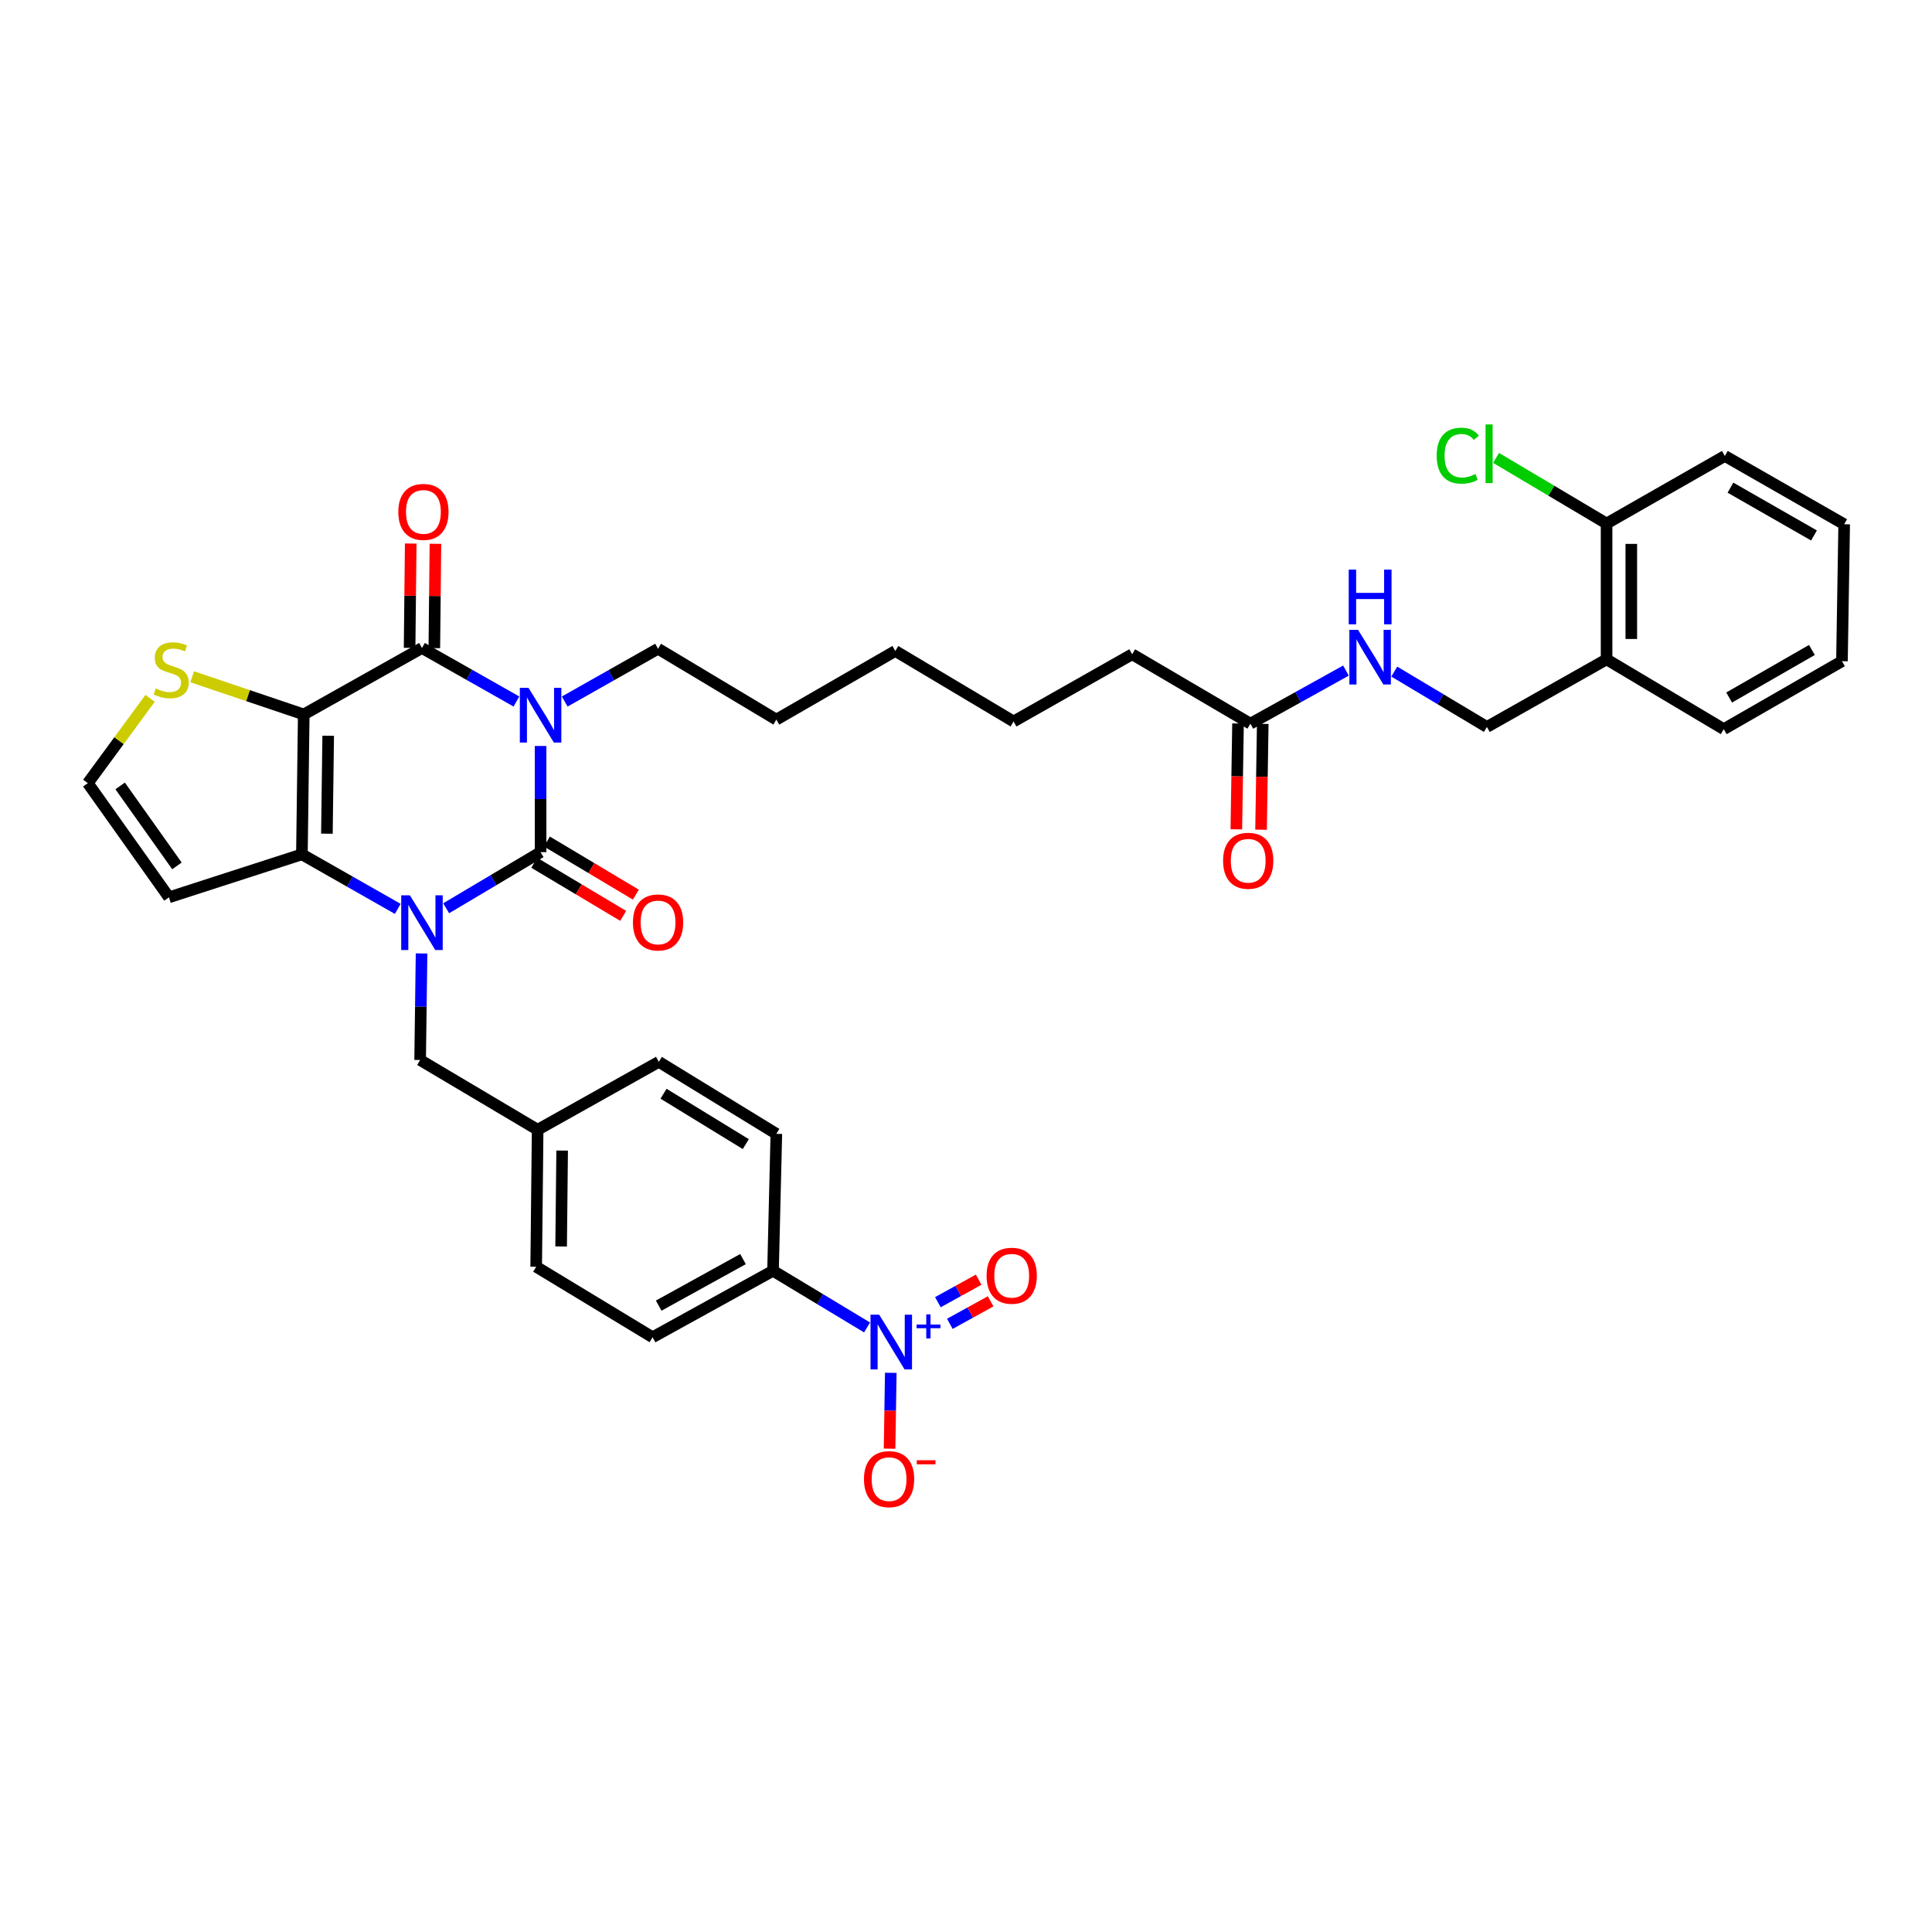 <?xml version='1.0' encoding='iso-8859-1'?>
<svg version='1.1' baseProfile='full'
              xmlns='http://www.w3.org/2000/svg'
                      xmlns:rdkit='http://www.rdkit.org/xml'
                      xmlns:xlink='http://www.w3.org/1999/xlink'
                  xml:space='preserve'
width='1000px' height='1000px' viewBox='0 0 1000 1000'>
<!-- END OF HEADER -->
<rect style='opacity:1.0;fill:#FFFFFF;stroke:none' width='1000' height='1000' x='0' y='0'> </rect>
<path class='bond-0' d='M 279.805,386.109 L 279.805,413.59' style='fill:none;fill-rule:evenodd;stroke:#0000FF;stroke-width:6px;stroke-linecap:butt;stroke-linejoin:miter;stroke-opacity:1' />
<path class='bond-0' d='M 279.805,413.59 L 279.805,441.07' style='fill:none;fill-rule:evenodd;stroke:#000000;stroke-width:6px;stroke-linecap:butt;stroke-linejoin:miter;stroke-opacity:1' />
<path class='bond-3' d='M 267.301,363.095 L 242.855,349.25' style='fill:none;fill-rule:evenodd;stroke:#0000FF;stroke-width:6px;stroke-linecap:butt;stroke-linejoin:miter;stroke-opacity:1' />
<path class='bond-3' d='M 242.855,349.25 L 218.409,335.405' style='fill:none;fill-rule:evenodd;stroke:#000000;stroke-width:6px;stroke-linecap:butt;stroke-linejoin:miter;stroke-opacity:1' />
<path class='bond-21' d='M 292.291,363.115 L 316.451,349.452' style='fill:none;fill-rule:evenodd;stroke:#0000FF;stroke-width:6px;stroke-linecap:butt;stroke-linejoin:miter;stroke-opacity:1' />
<path class='bond-21' d='M 316.451,349.452 L 340.61,335.789' style='fill:none;fill-rule:evenodd;stroke:#000000;stroke-width:6px;stroke-linecap:butt;stroke-linejoin:miter;stroke-opacity:1' />
<path class='bond-1' d='M 279.805,441.07 L 255.369,455.594' style='fill:none;fill-rule:evenodd;stroke:#000000;stroke-width:6px;stroke-linecap:butt;stroke-linejoin:miter;stroke-opacity:1' />
<path class='bond-1' d='M 255.369,455.594 L 230.934,470.117' style='fill:none;fill-rule:evenodd;stroke:#0000FF;stroke-width:6px;stroke-linecap:butt;stroke-linejoin:miter;stroke-opacity:1' />
<path class='bond-10' d='M 276.524,446.564 L 299.542,460.308' style='fill:none;fill-rule:evenodd;stroke:#000000;stroke-width:6px;stroke-linecap:butt;stroke-linejoin:miter;stroke-opacity:1' />
<path class='bond-10' d='M 299.542,460.308 L 322.559,474.051' style='fill:none;fill-rule:evenodd;stroke:#FF0000;stroke-width:6px;stroke-linecap:butt;stroke-linejoin:miter;stroke-opacity:1' />
<path class='bond-10' d='M 283.085,435.577 L 306.102,449.32' style='fill:none;fill-rule:evenodd;stroke:#000000;stroke-width:6px;stroke-linecap:butt;stroke-linejoin:miter;stroke-opacity:1' />
<path class='bond-10' d='M 306.102,449.32 L 329.12,463.064' style='fill:none;fill-rule:evenodd;stroke:#FF0000;stroke-width:6px;stroke-linecap:butt;stroke-linejoin:miter;stroke-opacity:1' />
<path class='bond-8' d='M 218.195,493.5 L 217.826,521.077' style='fill:none;fill-rule:evenodd;stroke:#0000FF;stroke-width:6px;stroke-linecap:butt;stroke-linejoin:miter;stroke-opacity:1' />
<path class='bond-8' d='M 217.826,521.077 L 217.456,548.655' style='fill:none;fill-rule:evenodd;stroke:#000000;stroke-width:6px;stroke-linecap:butt;stroke-linejoin:miter;stroke-opacity:1' />
<path class='bond-36' d='M 205.882,470.435 L 181.074,456.321' style='fill:none;fill-rule:evenodd;stroke:#0000FF;stroke-width:6px;stroke-linecap:butt;stroke-linejoin:miter;stroke-opacity:1' />
<path class='bond-36' d='M 181.074,456.321 L 156.267,442.208' style='fill:none;fill-rule:evenodd;stroke:#000000;stroke-width:6px;stroke-linecap:butt;stroke-linejoin:miter;stroke-opacity:1' />
<path class='bond-2' d='M 157.219,369.793 L 218.409,335.405' style='fill:none;fill-rule:evenodd;stroke:#000000;stroke-width:6px;stroke-linecap:butt;stroke-linejoin:miter;stroke-opacity:1' />
<path class='bond-4' d='M 157.219,369.793 L 156.267,442.208' style='fill:none;fill-rule:evenodd;stroke:#000000;stroke-width:6px;stroke-linecap:butt;stroke-linejoin:miter;stroke-opacity:1' />
<path class='bond-4' d='M 169.872,380.823 L 169.205,431.514' style='fill:none;fill-rule:evenodd;stroke:#000000;stroke-width:6px;stroke-linecap:butt;stroke-linejoin:miter;stroke-opacity:1' />
<path class='bond-6' d='M 157.219,369.793 L 128.352,360.047' style='fill:none;fill-rule:evenodd;stroke:#000000;stroke-width:6px;stroke-linecap:butt;stroke-linejoin:miter;stroke-opacity:1' />
<path class='bond-6' d='M 128.352,360.047 L 99.484,350.3' style='fill:none;fill-rule:evenodd;stroke:#CCCC00;stroke-width:6px;stroke-linecap:butt;stroke-linejoin:miter;stroke-opacity:1' />
<path class='bond-13' d='M 224.807,335.473 L 225.095,308.473' style='fill:none;fill-rule:evenodd;stroke:#000000;stroke-width:6px;stroke-linecap:butt;stroke-linejoin:miter;stroke-opacity:1' />
<path class='bond-13' d='M 225.095,308.473 L 225.384,281.473' style='fill:none;fill-rule:evenodd;stroke:#FF0000;stroke-width:6px;stroke-linecap:butt;stroke-linejoin:miter;stroke-opacity:1' />
<path class='bond-13' d='M 212.011,335.337 L 212.299,308.336' style='fill:none;fill-rule:evenodd;stroke:#000000;stroke-width:6px;stroke-linecap:butt;stroke-linejoin:miter;stroke-opacity:1' />
<path class='bond-13' d='M 212.299,308.336 L 212.588,281.336' style='fill:none;fill-rule:evenodd;stroke:#FF0000;stroke-width:6px;stroke-linecap:butt;stroke-linejoin:miter;stroke-opacity:1' />
<path class='bond-7' d='M 156.267,442.208 L 87.449,464.453' style='fill:none;fill-rule:evenodd;stroke:#000000;stroke-width:6px;stroke-linecap:butt;stroke-linejoin:miter;stroke-opacity:1' />
<path class='bond-5' d='M 448.792,687.086 L 424.453,672.416' style='fill:none;fill-rule:evenodd;stroke:#0000FF;stroke-width:6px;stroke-linecap:butt;stroke-linejoin:miter;stroke-opacity:1' />
<path class='bond-5' d='M 424.453,672.416 L 400.115,657.747' style='fill:none;fill-rule:evenodd;stroke:#000000;stroke-width:6px;stroke-linecap:butt;stroke-linejoin:miter;stroke-opacity:1' />
<path class='bond-12' d='M 461.064,710.569 L 460.751,730.195' style='fill:none;fill-rule:evenodd;stroke:#0000FF;stroke-width:6px;stroke-linecap:butt;stroke-linejoin:miter;stroke-opacity:1' />
<path class='bond-12' d='M 460.751,730.195 L 460.438,749.822' style='fill:none;fill-rule:evenodd;stroke:#FF0000;stroke-width:6px;stroke-linecap:butt;stroke-linejoin:miter;stroke-opacity:1' />
<path class='bond-16' d='M 491.635,685.213 L 502.188,679.389' style='fill:none;fill-rule:evenodd;stroke:#0000FF;stroke-width:6px;stroke-linecap:butt;stroke-linejoin:miter;stroke-opacity:1' />
<path class='bond-16' d='M 502.188,679.389 L 512.742,673.565' style='fill:none;fill-rule:evenodd;stroke:#FF0000;stroke-width:6px;stroke-linecap:butt;stroke-linejoin:miter;stroke-opacity:1' />
<path class='bond-16' d='M 485.452,674.01 L 496.005,668.185' style='fill:none;fill-rule:evenodd;stroke:#0000FF;stroke-width:6px;stroke-linecap:butt;stroke-linejoin:miter;stroke-opacity:1' />
<path class='bond-16' d='M 496.005,668.185 L 506.558,662.361' style='fill:none;fill-rule:evenodd;stroke:#FF0000;stroke-width:6px;stroke-linecap:butt;stroke-linejoin:miter;stroke-opacity:1' />
<path class='bond-11' d='M 77.692,361.463 L 61.573,383.405' style='fill:none;fill-rule:evenodd;stroke:#CCCC00;stroke-width:6px;stroke-linecap:butt;stroke-linejoin:miter;stroke-opacity:1' />
<path class='bond-11' d='M 61.573,383.405 L 45.455,405.346' style='fill:none;fill-rule:evenodd;stroke:#000000;stroke-width:6px;stroke-linecap:butt;stroke-linejoin:miter;stroke-opacity:1' />
<path class='bond-37' d='M 87.449,464.453 L 45.455,405.346' style='fill:none;fill-rule:evenodd;stroke:#000000;stroke-width:6px;stroke-linecap:butt;stroke-linejoin:miter;stroke-opacity:1' />
<path class='bond-37' d='M 91.582,448.175 L 62.185,406.8' style='fill:none;fill-rule:evenodd;stroke:#000000;stroke-width:6px;stroke-linecap:butt;stroke-linejoin:miter;stroke-opacity:1' />
<path class='bond-24' d='M 217.456,548.655 L 278.283,584.763' style='fill:none;fill-rule:evenodd;stroke:#000000;stroke-width:6px;stroke-linecap:butt;stroke-linejoin:miter;stroke-opacity:1' />
<path class='bond-9' d='M 400.115,657.747 L 337.774,692.163' style='fill:none;fill-rule:evenodd;stroke:#000000;stroke-width:6px;stroke-linecap:butt;stroke-linejoin:miter;stroke-opacity:1' />
<path class='bond-9' d='M 384.579,651.706 L 340.94,675.797' style='fill:none;fill-rule:evenodd;stroke:#000000;stroke-width:6px;stroke-linecap:butt;stroke-linejoin:miter;stroke-opacity:1' />
<path class='bond-38' d='M 400.115,657.747 L 401.835,586.867' style='fill:none;fill-rule:evenodd;stroke:#000000;stroke-width:6px;stroke-linecap:butt;stroke-linejoin:miter;stroke-opacity:1' />
<path class='bond-14' d='M 831.562,341.284 L 769.612,376.269' style='fill:none;fill-rule:evenodd;stroke:#000000;stroke-width:6px;stroke-linecap:butt;stroke-linejoin:miter;stroke-opacity:1' />
<path class='bond-19' d='M 831.562,341.284 L 831.562,270.974' style='fill:none;fill-rule:evenodd;stroke:#000000;stroke-width:6px;stroke-linecap:butt;stroke-linejoin:miter;stroke-opacity:1' />
<path class='bond-19' d='M 844.359,330.738 L 844.359,281.52' style='fill:none;fill-rule:evenodd;stroke:#000000;stroke-width:6px;stroke-linecap:butt;stroke-linejoin:miter;stroke-opacity:1' />
<path class='bond-29' d='M 831.562,341.284 L 892.211,377.407' style='fill:none;fill-rule:evenodd;stroke:#000000;stroke-width:6px;stroke-linecap:butt;stroke-linejoin:miter;stroke-opacity:1' />
<path class='bond-15' d='M 647.197,374.57 L 586.008,338.647' style='fill:none;fill-rule:evenodd;stroke:#000000;stroke-width:6px;stroke-linecap:butt;stroke-linejoin:miter;stroke-opacity:1' />
<path class='bond-17' d='M 647.197,374.57 L 671.931,360.833' style='fill:none;fill-rule:evenodd;stroke:#000000;stroke-width:6px;stroke-linecap:butt;stroke-linejoin:miter;stroke-opacity:1' />
<path class='bond-17' d='M 671.931,360.833 L 696.664,347.096' style='fill:none;fill-rule:evenodd;stroke:#0000FF;stroke-width:6px;stroke-linecap:butt;stroke-linejoin:miter;stroke-opacity:1' />
<path class='bond-20' d='M 640.8,374.468 L 640.363,401.862' style='fill:none;fill-rule:evenodd;stroke:#000000;stroke-width:6px;stroke-linecap:butt;stroke-linejoin:miter;stroke-opacity:1' />
<path class='bond-20' d='M 640.363,401.862 L 639.926,429.255' style='fill:none;fill-rule:evenodd;stroke:#FF0000;stroke-width:6px;stroke-linecap:butt;stroke-linejoin:miter;stroke-opacity:1' />
<path class='bond-20' d='M 653.595,374.672 L 653.158,402.066' style='fill:none;fill-rule:evenodd;stroke:#000000;stroke-width:6px;stroke-linecap:butt;stroke-linejoin:miter;stroke-opacity:1' />
<path class='bond-20' d='M 653.158,402.066 L 652.721,429.459' style='fill:none;fill-rule:evenodd;stroke:#FF0000;stroke-width:6px;stroke-linecap:butt;stroke-linejoin:miter;stroke-opacity:1' />
<path class='bond-18' d='M 721.676,347.618 L 745.644,361.944' style='fill:none;fill-rule:evenodd;stroke:#0000FF;stroke-width:6px;stroke-linecap:butt;stroke-linejoin:miter;stroke-opacity:1' />
<path class='bond-18' d='M 745.644,361.944 L 769.612,376.269' style='fill:none;fill-rule:evenodd;stroke:#000000;stroke-width:6px;stroke-linecap:butt;stroke-linejoin:miter;stroke-opacity:1' />
<path class='bond-25' d='M 831.562,270.974 L 802.96,253.991' style='fill:none;fill-rule:evenodd;stroke:#000000;stroke-width:6px;stroke-linecap:butt;stroke-linejoin:miter;stroke-opacity:1' />
<path class='bond-25' d='M 802.96,253.991 L 774.358,237.008' style='fill:none;fill-rule:evenodd;stroke:#00CC00;stroke-width:6px;stroke-linecap:butt;stroke-linejoin:miter;stroke-opacity:1' />
<path class='bond-30' d='M 831.562,270.974 L 892.78,236.003' style='fill:none;fill-rule:evenodd;stroke:#000000;stroke-width:6px;stroke-linecap:butt;stroke-linejoin:miter;stroke-opacity:1' />
<path class='bond-31' d='M 340.61,335.789 L 401.835,372.466' style='fill:none;fill-rule:evenodd;stroke:#000000;stroke-width:6px;stroke-linecap:butt;stroke-linejoin:miter;stroke-opacity:1' />
<path class='bond-22' d='M 337.774,692.163 L 277.53,655.671' style='fill:none;fill-rule:evenodd;stroke:#000000;stroke-width:6px;stroke-linecap:butt;stroke-linejoin:miter;stroke-opacity:1' />
<path class='bond-23' d='M 401.835,586.867 L 341.008,549.607' style='fill:none;fill-rule:evenodd;stroke:#000000;stroke-width:6px;stroke-linecap:butt;stroke-linejoin:miter;stroke-opacity:1' />
<path class='bond-23' d='M 386.027,592.19 L 343.448,566.109' style='fill:none;fill-rule:evenodd;stroke:#000000;stroke-width:6px;stroke-linecap:butt;stroke-linejoin:miter;stroke-opacity:1' />
<path class='bond-26' d='M 278.283,584.763 L 341.008,549.607' style='fill:none;fill-rule:evenodd;stroke:#000000;stroke-width:6px;stroke-linecap:butt;stroke-linejoin:miter;stroke-opacity:1' />
<path class='bond-27' d='M 278.283,584.763 L 277.53,655.671' style='fill:none;fill-rule:evenodd;stroke:#000000;stroke-width:6px;stroke-linecap:butt;stroke-linejoin:miter;stroke-opacity:1' />
<path class='bond-27' d='M 290.966,595.535 L 290.439,645.17' style='fill:none;fill-rule:evenodd;stroke:#000000;stroke-width:6px;stroke-linecap:butt;stroke-linejoin:miter;stroke-opacity:1' />
<path class='bond-28' d='M 586.008,338.647 L 524.619,373.433' style='fill:none;fill-rule:evenodd;stroke:#000000;stroke-width:6px;stroke-linecap:butt;stroke-linejoin:miter;stroke-opacity:1' />
<path class='bond-34' d='M 892.211,377.407 L 953.394,342.237' style='fill:none;fill-rule:evenodd;stroke:#000000;stroke-width:6px;stroke-linecap:butt;stroke-linejoin:miter;stroke-opacity:1' />
<path class='bond-34' d='M 895.011,361.037 L 937.839,336.418' style='fill:none;fill-rule:evenodd;stroke:#000000;stroke-width:6px;stroke-linecap:butt;stroke-linejoin:miter;stroke-opacity:1' />
<path class='bond-39' d='M 892.78,236.003 L 954.545,271.358' style='fill:none;fill-rule:evenodd;stroke:#000000;stroke-width:6px;stroke-linecap:butt;stroke-linejoin:miter;stroke-opacity:1' />
<path class='bond-39' d='M 895.688,252.412 L 938.924,277.161' style='fill:none;fill-rule:evenodd;stroke:#000000;stroke-width:6px;stroke-linecap:butt;stroke-linejoin:miter;stroke-opacity:1' />
<path class='bond-33' d='M 401.835,372.466 L 463.409,336.941' style='fill:none;fill-rule:evenodd;stroke:#000000;stroke-width:6px;stroke-linecap:butt;stroke-linejoin:miter;stroke-opacity:1' />
<path class='bond-32' d='M 524.619,373.433 L 463.409,336.941' style='fill:none;fill-rule:evenodd;stroke:#000000;stroke-width:6px;stroke-linecap:butt;stroke-linejoin:miter;stroke-opacity:1' />
<path class='bond-35' d='M 953.394,342.237 L 954.545,271.358' style='fill:none;fill-rule:evenodd;stroke:#000000;stroke-width:6px;stroke-linecap:butt;stroke-linejoin:miter;stroke-opacity:1' />
<path  class='atom-0' d='M 273.545 356.017
L 282.825 371.017
Q 283.745 372.497, 285.225 375.177
Q 286.705 377.857, 286.785 378.017
L 286.785 356.017
L 290.545 356.017
L 290.545 384.337
L 286.665 384.337
L 276.705 367.937
Q 275.545 366.017, 274.305 363.817
Q 273.105 361.617, 272.745 360.937
L 272.745 384.337
L 269.065 384.337
L 269.065 356.017
L 273.545 356.017
' fill='#0000FF'/>
<path  class='atom-2' d='M 212.149 463.402
L 221.429 478.402
Q 222.349 479.882, 223.829 482.562
Q 225.309 485.242, 225.389 485.402
L 225.389 463.402
L 229.149 463.402
L 229.149 491.722
L 225.269 491.722
L 215.309 475.322
Q 214.149 473.402, 212.909 471.202
Q 211.709 469.002, 211.349 468.322
L 211.349 491.722
L 207.669 491.722
L 207.669 463.402
L 212.149 463.402
' fill='#0000FF'/>
<path  class='atom-6' d='M 455.058 680.477
L 464.338 695.477
Q 465.258 696.957, 466.738 699.637
Q 468.218 702.317, 468.298 702.477
L 468.298 680.477
L 472.058 680.477
L 472.058 708.797
L 468.178 708.797
L 458.218 692.397
Q 457.058 690.477, 455.818 688.277
Q 454.618 686.077, 454.258 685.397
L 454.258 708.797
L 450.578 708.797
L 450.578 680.477
L 455.058 680.477
' fill='#0000FF'/>
<path  class='atom-6' d='M 474.434 685.581
L 479.424 685.581
L 479.424 680.328
L 481.642 680.328
L 481.642 685.581
L 486.763 685.581
L 486.763 687.482
L 481.642 687.482
L 481.642 692.762
L 479.424 692.762
L 479.424 687.482
L 474.434 687.482
L 474.434 685.581
' fill='#0000FF'/>
<path  class='atom-7' d='M 80.594 356.344
Q 80.914 356.464, 82.234 357.024
Q 83.554 357.584, 84.994 357.944
Q 86.474 358.264, 87.914 358.264
Q 90.594 358.264, 92.154 356.984
Q 93.714 355.664, 93.714 353.384
Q 93.714 351.824, 92.914 350.864
Q 92.154 349.904, 90.954 349.384
Q 89.754 348.864, 87.754 348.264
Q 85.234 347.504, 83.714 346.784
Q 82.234 346.064, 81.154 344.544
Q 80.114 343.024, 80.114 340.464
Q 80.114 336.904, 82.514 334.704
Q 84.954 332.504, 89.754 332.504
Q 93.034 332.504, 96.754 334.064
L 95.834 337.144
Q 92.434 335.744, 89.874 335.744
Q 87.114 335.744, 85.594 336.904
Q 84.074 338.024, 84.114 339.984
Q 84.114 341.504, 84.874 342.424
Q 85.674 343.344, 86.794 343.864
Q 87.954 344.384, 89.874 344.984
Q 92.434 345.784, 93.954 346.584
Q 95.474 347.384, 96.554 349.024
Q 97.674 350.624, 97.674 353.384
Q 97.674 357.304, 95.034 359.424
Q 92.434 361.504, 88.074 361.504
Q 85.554 361.504, 83.634 360.944
Q 81.754 360.424, 79.514 359.504
L 80.594 356.344
' fill='#CCCC00'/>
<path  class='atom-11' d='M 327.61 477.457
Q 327.61 470.657, 330.97 466.857
Q 334.33 463.057, 340.61 463.057
Q 346.89 463.057, 350.25 466.857
Q 353.61 470.657, 353.61 477.457
Q 353.61 484.337, 350.21 488.257
Q 346.81 492.137, 340.61 492.137
Q 334.37 492.137, 330.97 488.257
Q 327.61 484.377, 327.61 477.457
M 340.61 488.937
Q 344.93 488.937, 347.25 486.057
Q 349.61 483.137, 349.61 477.457
Q 349.61 471.897, 347.25 469.097
Q 344.93 466.257, 340.61 466.257
Q 336.29 466.257, 333.93 469.057
Q 331.61 471.857, 331.61 477.457
Q 331.61 483.177, 333.93 486.057
Q 336.29 488.937, 340.61 488.937
' fill='#FF0000'/>
<path  class='atom-13' d='M 447.188 765.596
Q 447.188 758.796, 450.548 754.996
Q 453.908 751.196, 460.188 751.196
Q 466.468 751.196, 469.828 754.996
Q 473.188 758.796, 473.188 765.596
Q 473.188 772.476, 469.788 776.396
Q 466.388 780.276, 460.188 780.276
Q 453.948 780.276, 450.548 776.396
Q 447.188 772.516, 447.188 765.596
M 460.188 777.076
Q 464.508 777.076, 466.828 774.196
Q 469.188 771.276, 469.188 765.596
Q 469.188 760.036, 466.828 757.236
Q 464.508 754.396, 460.188 754.396
Q 455.868 754.396, 453.508 757.196
Q 451.188 759.996, 451.188 765.596
Q 451.188 771.316, 453.508 774.196
Q 455.868 777.076, 460.188 777.076
' fill='#FF0000'/>
<path  class='atom-13' d='M 474.508 755.818
L 484.197 755.818
L 484.197 757.93
L 474.508 757.93
L 474.508 755.818
' fill='#FF0000'/>
<path  class='atom-14' d='M 206.162 264.961
Q 206.162 258.161, 209.522 254.361
Q 212.882 250.561, 219.162 250.561
Q 225.442 250.561, 228.802 254.361
Q 232.162 258.161, 232.162 264.961
Q 232.162 271.841, 228.762 275.761
Q 225.362 279.641, 219.162 279.641
Q 212.922 279.641, 209.522 275.761
Q 206.162 271.881, 206.162 264.961
M 219.162 276.441
Q 223.482 276.441, 225.802 273.561
Q 228.162 270.641, 228.162 264.961
Q 228.162 259.401, 225.802 256.601
Q 223.482 253.761, 219.162 253.761
Q 214.842 253.761, 212.482 256.561
Q 210.162 259.361, 210.162 264.961
Q 210.162 270.681, 212.482 273.561
Q 214.842 276.441, 219.162 276.441
' fill='#FF0000'/>
<path  class='atom-17' d='M 510.653 660.315
Q 510.653 653.515, 514.013 649.715
Q 517.373 645.915, 523.653 645.915
Q 529.933 645.915, 533.293 649.715
Q 536.653 653.515, 536.653 660.315
Q 536.653 667.195, 533.253 671.115
Q 529.853 674.995, 523.653 674.995
Q 517.413 674.995, 514.013 671.115
Q 510.653 667.235, 510.653 660.315
M 523.653 671.795
Q 527.973 671.795, 530.293 668.915
Q 532.653 665.995, 532.653 660.315
Q 532.653 654.755, 530.293 651.955
Q 527.973 649.115, 523.653 649.115
Q 519.333 649.115, 516.973 651.915
Q 514.653 654.715, 514.653 660.315
Q 514.653 666.035, 516.973 668.915
Q 519.333 671.795, 523.653 671.795
' fill='#FF0000'/>
<path  class='atom-18' d='M 702.916 325.987
L 712.196 340.987
Q 713.116 342.467, 714.596 345.147
Q 716.076 347.827, 716.156 347.987
L 716.156 325.987
L 719.916 325.987
L 719.916 354.307
L 716.036 354.307
L 706.076 337.907
Q 704.916 335.987, 703.676 333.787
Q 702.476 331.587, 702.116 330.907
L 702.116 354.307
L 698.436 354.307
L 698.436 325.987
L 702.916 325.987
' fill='#0000FF'/>
<path  class='atom-18' d='M 698.096 294.835
L 701.936 294.835
L 701.936 306.875
L 716.416 306.875
L 716.416 294.835
L 720.256 294.835
L 720.256 323.155
L 716.416 323.155
L 716.416 310.075
L 701.936 310.075
L 701.936 323.155
L 698.096 323.155
L 698.096 294.835
' fill='#0000FF'/>
<path  class='atom-21' d='M 633.067 445.53
Q 633.067 438.73, 636.427 434.93
Q 639.787 431.13, 646.067 431.13
Q 652.347 431.13, 655.707 434.93
Q 659.067 438.73, 659.067 445.53
Q 659.067 452.41, 655.667 456.33
Q 652.267 460.21, 646.067 460.21
Q 639.827 460.21, 636.427 456.33
Q 633.067 452.45, 633.067 445.53
M 646.067 457.01
Q 650.387 457.01, 652.707 454.13
Q 655.067 451.21, 655.067 445.53
Q 655.067 439.97, 652.707 437.17
Q 650.387 434.33, 646.067 434.33
Q 641.747 434.33, 639.387 437.13
Q 637.067 439.93, 637.067 445.53
Q 637.067 451.25, 639.387 454.13
Q 641.747 457.01, 646.067 457.01
' fill='#FF0000'/>
<path  class='atom-26' d='M 743.629 235.846
Q 743.629 228.806, 746.909 225.126
Q 750.229 221.406, 756.509 221.406
Q 762.349 221.406, 765.469 225.526
L 762.829 227.686
Q 760.549 224.686, 756.509 224.686
Q 752.229 224.686, 749.949 227.566
Q 747.709 230.406, 747.709 235.846
Q 747.709 241.446, 750.029 244.326
Q 752.389 247.206, 756.949 247.206
Q 760.069 247.206, 763.709 245.326
L 764.829 248.326
Q 763.349 249.286, 761.109 249.846
Q 758.869 250.406, 756.389 250.406
Q 750.229 250.406, 746.909 246.646
Q 743.629 242.886, 743.629 235.846
' fill='#00CC00'/>
<path  class='atom-26' d='M 768.909 219.686
L 772.589 219.686
L 772.589 250.046
L 768.909 250.046
L 768.909 219.686
' fill='#00CC00'/>
</svg>
